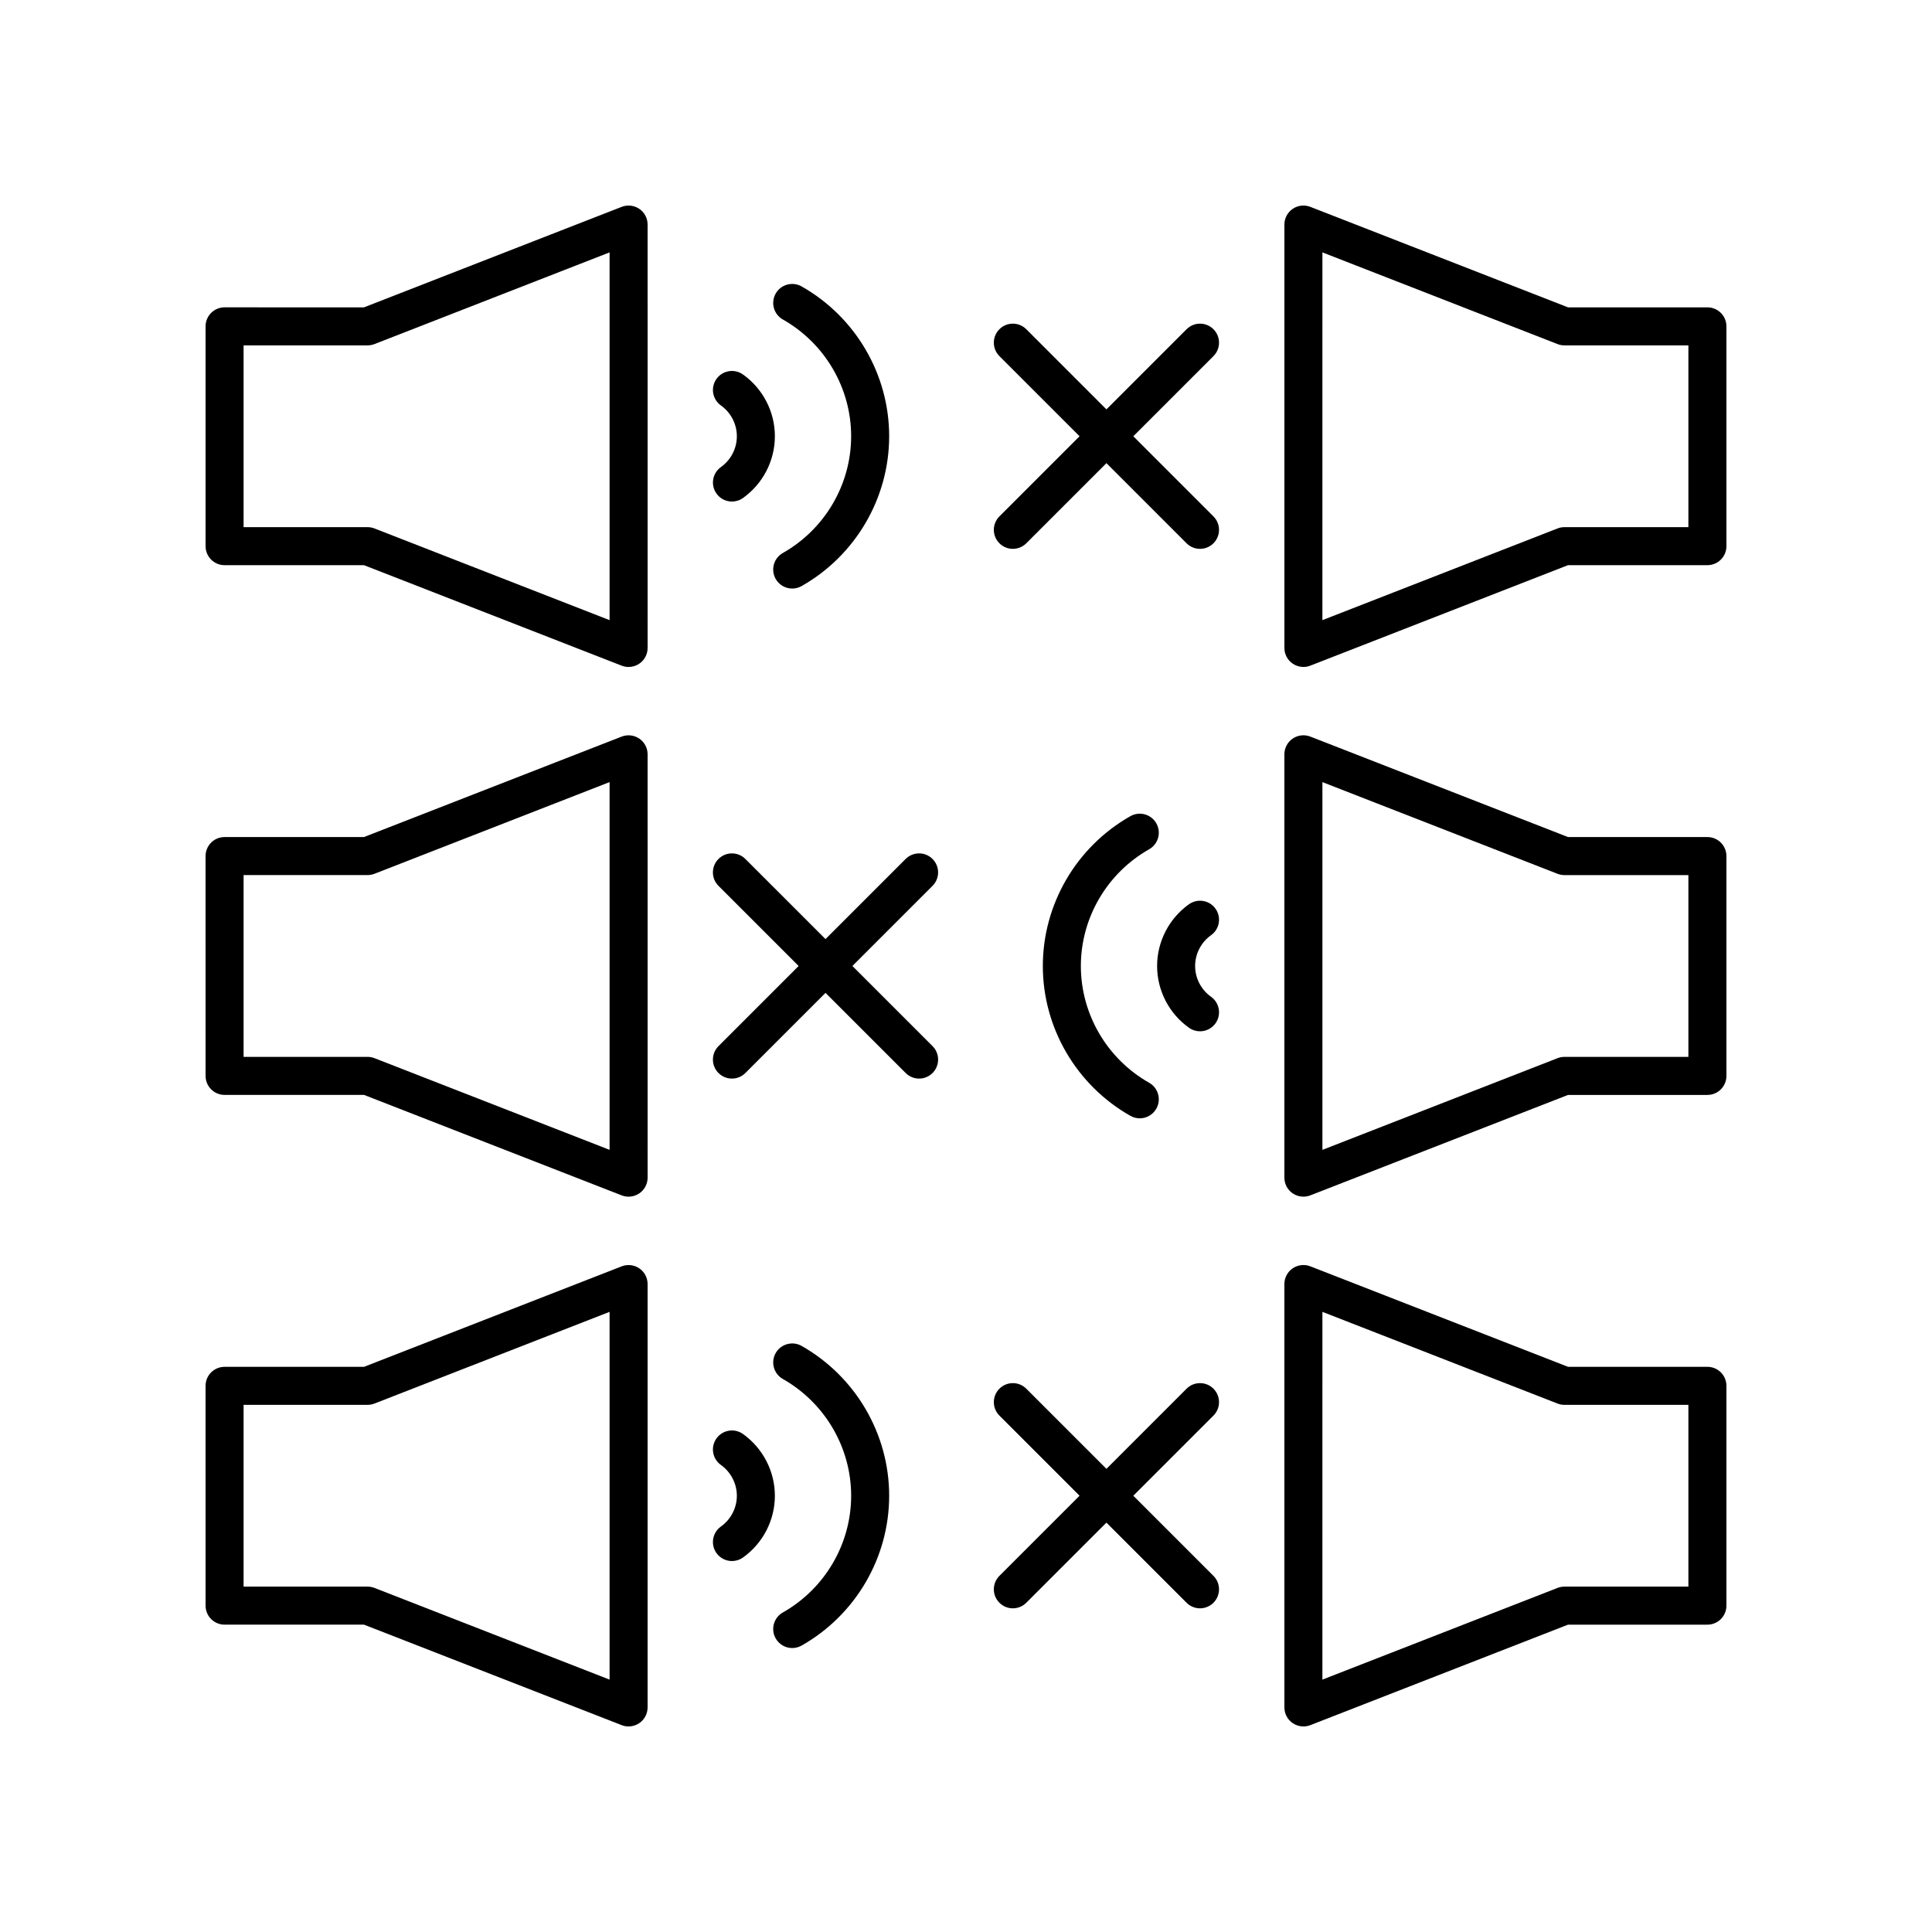 <?xml version="1.0" encoding="UTF-8"?>
<!-- Uploaded to: SVG Repo, www.svgrepo.com, Generator: SVG Repo Mixer Tools -->
<svg fill="#000000" width="800px" height="800px" version="1.1" viewBox="144 144 512 512" xmlns="http://www.w3.org/2000/svg">
 <g>
  <path d="m198.48 230.49v58.25c0 2.785 2.254 5.039 5.039 5.039h36.941l68.293 26.633c0.59 0.23 1.211 0.344 1.832 0.344 1 0 1.992-0.301 2.844-0.879 1.371-0.934 2.195-2.496 2.195-4.156l-0.004-112.21c0-1.664-0.82-3.223-2.195-4.156-1.379-0.941-3.125-1.137-4.676-0.535l-68.293 26.633-36.941-0.004c-2.785 0-5.035 2.254-5.035 5.039zm10.074 5.039h32.852c0.625 0 1.246-0.117 1.832-0.344l62.309-24.301v97.461l-62.312-24.301c-0.586-0.227-1.207-0.344-1.832-0.344h-32.848z"/>
  <path d="m335.05 267.78c-2.262 1.613-2.789 4.762-1.172 7.027 0.98 1.379 2.527 2.109 4.102 2.109 1.012 0 2.035-0.305 2.922-0.941 5.289-3.773 8.449-9.895 8.449-16.367 0-6.481-3.16-12.602-8.453-16.367-2.273-1.613-5.41-1.086-7.027 1.18-1.613 2.262-1.086 5.41 1.18 7.027 2.641 1.883 4.223 4.934 4.223 8.164 0.004 3.227-1.578 6.281-4.223 8.168z"/>
  <path d="m351.46 290.55c-2.422 1.371-3.273 4.449-1.898 6.867 0.93 1.637 2.633 2.555 4.387 2.555 0.84 0 1.699-0.211 2.481-0.656 14.316-8.117 23.207-23.332 23.207-39.711s-8.895-31.598-23.207-39.703c-2.43-1.371-5.496-0.516-6.867 1.898-1.371 2.422-0.523 5.496 1.898 6.867 11.164 6.32 18.102 18.18 18.102 30.938s-6.938 24.617-18.102 30.945z"/>
  <path d="m601.52 370.87c0-2.785-2.254-5.039-5.039-5.039h-36.941l-68.293-26.629c-1.539-0.602-3.297-0.41-4.676 0.535-1.371 0.934-2.195 2.496-2.195 4.156v112.2c0 1.664 0.82 3.223 2.195 4.156 0.852 0.582 1.844 0.879 2.844 0.879 0.621 0 1.238-0.113 1.832-0.344l68.293-26.617h36.941c2.785 0 5.039-2.254 5.039-5.039zm-10.078 53.215h-32.852c-0.625 0-1.246 0.117-1.832 0.344l-62.305 24.297v-97.457l62.309 24.297c0.586 0.227 1.207 0.344 1.832 0.344h32.848z"/>
  <path d="m464.94 391.84c2.269-1.613 2.793-4.762 1.18-7.027-1.609-2.262-4.754-2.789-7.027-1.18-5.289 3.769-8.449 9.891-8.449 16.371s3.16 12.602 8.453 16.367c0.887 0.629 1.91 0.934 2.918 0.934 1.574 0 3.125-0.734 4.109-2.117 1.613-2.262 1.086-5.41-1.18-7.027-2.644-1.879-4.223-4.93-4.223-8.156 0-3.231 1.578-6.281 4.219-8.164z"/>
  <path d="m443.57 360.29c-14.32 8.117-23.207 23.332-23.207 39.711s8.891 31.59 23.207 39.711c0.781 0.441 1.637 0.656 2.481 0.656 1.758 0 3.457-0.922 4.387-2.555 1.371-2.422 0.523-5.496-1.898-6.867-11.164-6.332-18.102-18.188-18.102-30.945s6.938-24.613 18.102-30.941c2.422-1.371 3.273-4.449 1.898-6.867-1.371-2.426-4.453-3.269-6.867-1.902z"/>
  <path d="m198.48 569.51c0 2.785 2.254 5.039 5.039 5.039h36.941l68.293 26.633c0.586 0.23 1.207 0.344 1.828 0.344 1 0 1.992-0.301 2.844-0.879 1.371-0.938 2.195-2.496 2.195-4.16v-112.2c0-1.664-0.82-3.223-2.195-4.156-1.379-0.941-3.125-1.137-4.676-0.535l-68.293 26.633-36.941-0.004c-2.785 0-5.039 2.254-5.039 5.039zm10.074-53.211h32.852c0.625 0 1.246-0.117 1.832-0.344l62.309-24.301v97.461l-62.309-24.301c-0.586-0.227-1.207-0.344-1.832-0.344h-32.852z"/>
  <path d="m335.05 548.55c-2.269 1.613-2.793 4.762-1.18 7.027 0.984 1.383 2.535 2.117 4.109 2.117 1.008 0 2.031-0.305 2.918-0.934 5.293-3.769 8.453-9.891 8.453-16.367s-3.16-12.594-8.449-16.367c-2.254-1.617-5.41-1.094-7.027 1.172-1.617 2.262-1.094 5.41 1.172 7.027 2.648 1.891 4.227 4.945 4.227 8.172 0 3.219-1.582 6.269-4.223 8.152z"/>
  <path d="m353.95 580.75c0.84 0 1.691-0.211 2.481-0.656 14.312-8.109 23.207-23.324 23.207-39.703 0-16.379-8.891-31.59-23.207-39.711-2.414-1.367-5.492-0.516-6.867 1.898-1.371 2.422-0.523 5.496 1.898 6.867 11.164 6.328 18.102 18.184 18.102 30.941 0 12.758-6.938 24.613-18.102 30.938-2.422 1.371-3.273 4.449-1.898 6.867 0.922 1.637 2.629 2.559 4.387 2.559z"/>
  <path d="m601.52 230.49c0-2.785-2.254-5.039-5.039-5.039h-36.941l-68.293-26.633c-1.539-0.605-3.297-0.41-4.676 0.535-1.371 0.938-2.191 2.5-2.191 4.16v112.2c0 1.664 0.82 3.223 2.195 4.156 0.852 0.582 1.844 0.879 2.844 0.879 0.621 0 1.238-0.113 1.832-0.344l68.293-26.633 36.938 0.004c2.785 0 5.039-2.254 5.039-5.039zm-10.078 53.211h-32.852c-0.625 0-1.246 0.117-1.832 0.344l-62.309 24.301 0.004-97.461 62.309 24.301c0.586 0.227 1.207 0.344 1.832 0.344h32.848z"/>
  <path d="m465.58 231.25c-1.969-1.969-5.156-1.969-7.125 0l-21.238 21.238-21.238-21.238c-1.969-1.969-5.156-1.969-7.125 0s-1.969 5.156 0 7.125l21.238 21.238-21.238 21.238c-1.969 1.969-1.969 5.156 0 7.125 0.984 0.984 2.273 1.477 3.562 1.477 1.289 0 2.578-0.492 3.562-1.477l21.238-21.238 21.238 21.238c0.984 0.984 2.273 1.477 3.562 1.477 1.289 0 2.578-0.492 3.562-1.477 1.969-1.969 1.969-5.156 0-7.125l-21.238-21.238 21.238-21.238c1.969-1.969 1.969-5.156 0-7.125z"/>
  <path d="m198.48 429.12c0 2.785 2.254 5.039 5.039 5.039h36.941l68.293 26.629c0.59 0.23 1.211 0.344 1.832 0.344 1 0 1.992-0.301 2.844-0.879 1.371-0.934 2.195-2.496 2.195-4.156l-0.004-112.2c0-1.664-0.82-3.223-2.195-4.156-1.379-0.934-3.125-1.137-4.676-0.535l-68.293 26.621h-36.941c-2.785 0-5.039 2.254-5.039 5.039zm10.074-53.215h32.852c0.625 0 1.246-0.117 1.832-0.344l62.309-24.297v97.457l-62.309-24.297c-0.586-0.227-1.207-0.344-1.832-0.344h-32.852z"/>
  <path d="m334.41 428.36c0.984 0.984 2.273 1.477 3.562 1.477 1.289 0 2.578-0.492 3.562-1.477l21.238-21.238 21.238 21.238c0.984 0.984 2.273 1.477 3.562 1.477s2.578-0.492 3.562-1.477c1.969-1.969 1.969-5.156 0-7.125l-21.242-21.238 21.238-21.238c1.969-1.969 1.969-5.156 0-7.125s-5.156-1.969-7.125 0l-21.238 21.238-21.238-21.238c-1.969-1.969-5.156-1.969-7.125 0s-1.969 5.156 0 7.125l21.242 21.238-21.238 21.238c-1.969 1.969-1.969 5.156 0 7.125z"/>
  <path d="m601.52 511.26c0-2.785-2.254-5.039-5.039-5.039h-36.941l-68.293-26.633c-1.539-0.605-3.297-0.402-4.676 0.535-1.371 0.934-2.195 2.496-2.195 4.156l0.004 112.21c0 1.664 0.82 3.223 2.195 4.156 0.848 0.582 1.844 0.883 2.84 0.883 0.621 0 1.238-0.113 1.832-0.344l68.293-26.633h36.941c2.785 0 5.039-2.254 5.039-5.039zm-10.078 53.211h-32.852c-0.625 0-1.246 0.117-1.832 0.344l-62.309 24.301 0.004-97.461 62.309 24.301c0.586 0.227 1.207 0.344 1.832 0.344h32.848z"/>
  <path d="m465.58 512.02c-1.969-1.969-5.156-1.969-7.125 0l-21.238 21.238-21.238-21.238c-1.969-1.969-5.156-1.969-7.125 0s-1.969 5.156 0 7.125l21.238 21.238-21.238 21.238c-1.969 1.969-1.969 5.156 0 7.125 0.984 0.984 2.273 1.477 3.562 1.477 1.289 0 2.578-0.492 3.562-1.477l21.238-21.238 21.238 21.238c0.984 0.984 2.273 1.477 3.562 1.477 1.289 0 2.578-0.492 3.562-1.477 1.969-1.969 1.969-5.156 0-7.125l-21.238-21.238 21.238-21.238c1.969-1.969 1.969-5.156 0-7.125z"/>
 </g>
</svg>